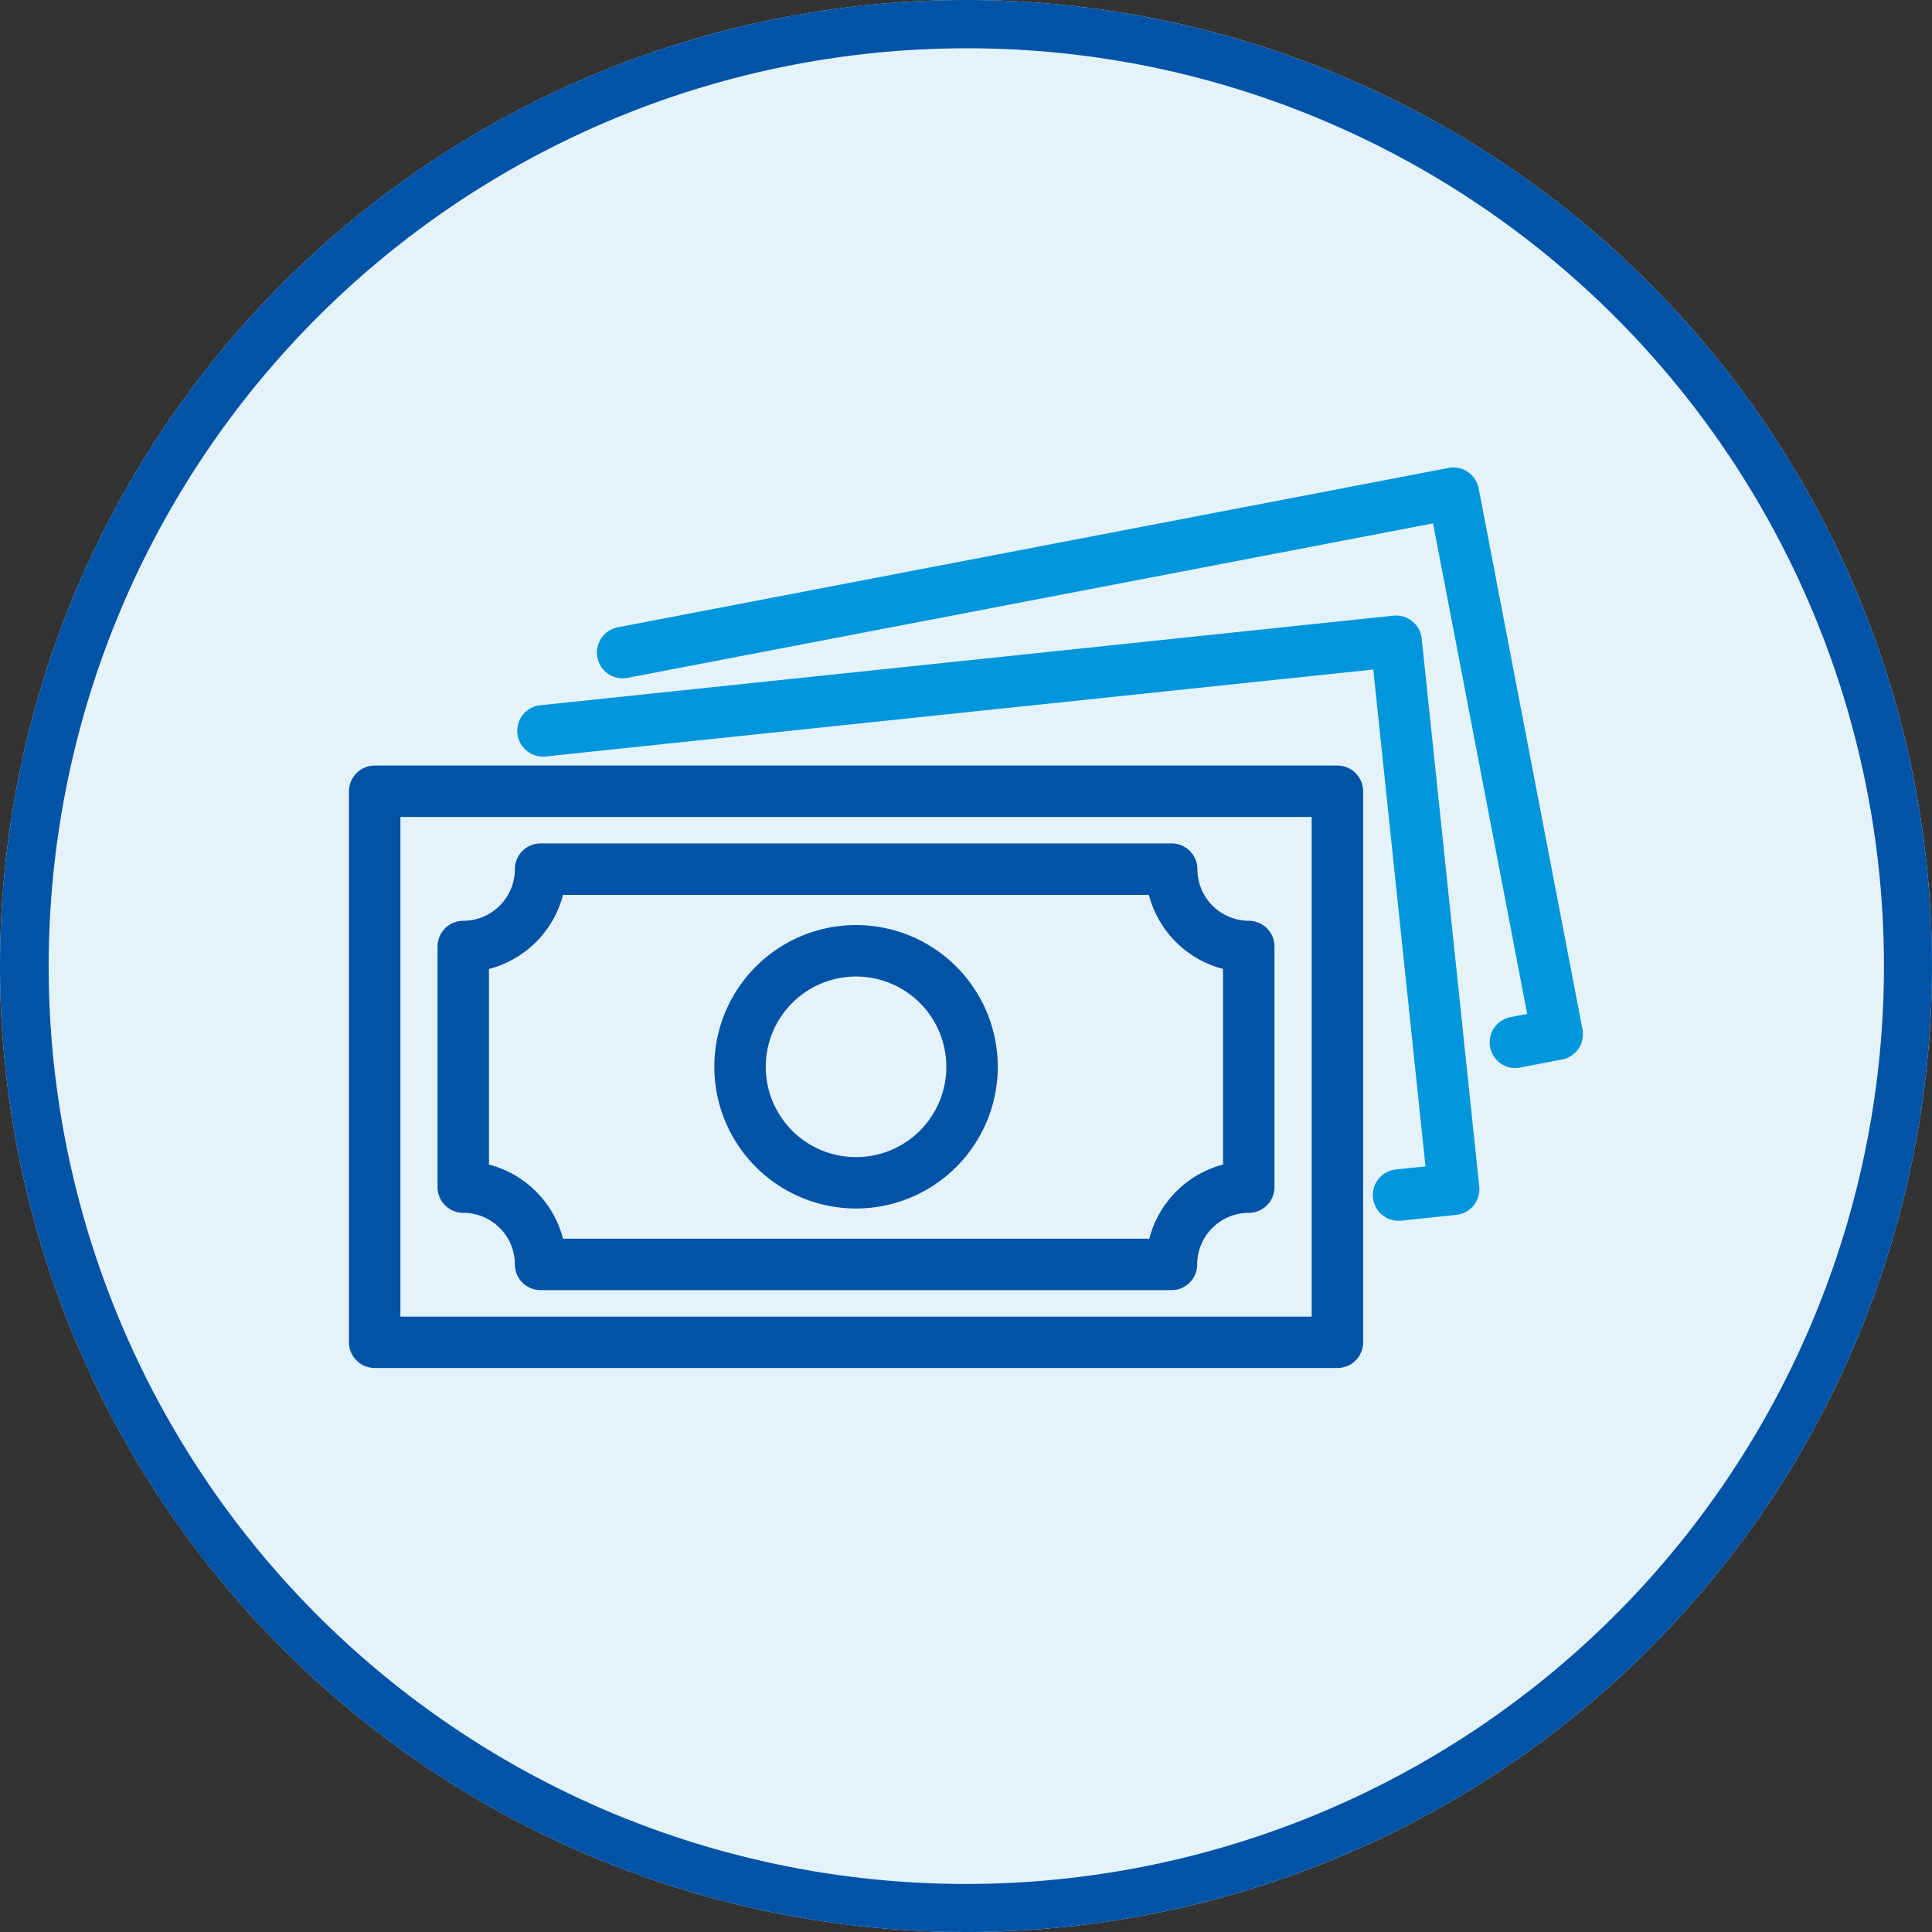 <svg xmlns="http://www.w3.org/2000/svg" width="80" height="80" viewBox="0 0 80 80">
  <rect x="0" y="0" width="80" height="80" fill="#333333" stroke="none"/>
  <g id="icon" transform="translate(-758 -2017)">
    <circle id="楕円形_104" data-name="楕円形 104" cx="40" cy="40" r="40" transform="translate(758 2017)" fill="#e4f2fa"/>
    <path id="楕円形_104_-_アウトライン" data-name="楕円形 104 - アウトライン" d="M40,2A38.011,38.011,0,0,0,25.209,75.015,38.01,38.01,0,0,0,54.791,4.985,37.76,37.76,0,0,0,40,2m0-2A40,40,0,1,1,0,40,40,40,0,0,1,40,0Z" transform="translate(758 2017)" fill="#0053a6"/>
    <g id="money" transform="translate(772.451 2029.871)">
      <path id="パス_16089" data-name="パス 16089" d="M40.928,43.027H1.065A1.065,1.065,0,0,1,0,41.963V19.146a1.065,1.065,0,0,1,1.065-1.065H40.928a1.065,1.065,0,0,1,1.065,1.065V41.963A1.065,1.065,0,0,1,40.928,43.027ZM2.129,40.9H39.863V20.21H2.129Z" transform="translate(0 0.748)" fill="#0053a6"/>
      <path id="パス_16090" data-name="パス 16090" d="M33.843,39.606H7.712a1.065,1.065,0,0,1-1.065-1.065A2.14,2.14,0,0,0,4.51,36.405a1.065,1.065,0,0,1-1.065-1.065V25.378A1.065,1.065,0,0,1,4.51,24.313a2.141,2.141,0,0,0,2.138-2.138,1.065,1.065,0,0,1,1.065-1.065H33.843a1.065,1.065,0,0,1,1.065,1.065,2.14,2.14,0,0,0,2.129,2.138A1.065,1.065,0,0,1,38.1,25.378v9.963a1.065,1.065,0,0,1-1.065,1.065A2.139,2.139,0,0,0,34.9,38.542a1.065,1.065,0,0,1-1.057,1.065Zm-25.2-2.129H32.917a4.285,4.285,0,0,1,3.054-3.071v-8.1A4.283,4.283,0,0,1,32.9,23.24H8.641a4.28,4.28,0,0,1-3.067,3.067v8.1a4.283,4.283,0,0,1,3.067,3.071Z" transform="translate(0.222 0.944)" fill="#0053a6"/>
      <path id="パス_16091" data-name="パス 16091" d="M20.08,36.021a5.868,5.868,0,1,1,5.867-5.867A5.868,5.868,0,0,1,20.08,36.021Zm0-9.605a3.739,3.739,0,1,0,3.738,3.74,3.739,3.739,0,0,0-3.738-3.74Z" transform="translate(0.917 1.149)" fill="#0053a6"/>
      <path id="パス_16092" data-name="パス 16092" d="M43.031,37.307a1.065,1.065,0,0,1-.106-2.124l1.228-.129L41.992,14.48l-34.27,3.6A1.065,1.065,0,1,1,7.5,15.96l35.325-3.709a1.065,1.065,0,0,1,1.171.947l2.383,22.692a1.065,1.065,0,0,1-.947,1.171l-2.288.241c-.038,0-.076,0-.113,0Z" transform="translate(0.422 0.372)" fill="#0096dc"/>
      <path id="パス_16093" data-name="パス 16093" d="M47.672,31.356a1.065,1.065,0,0,1-.2-2.11l.693-.133L44.267,8.8,10.9,15.2a1.066,1.066,0,0,1-.4-2.094l34.41-6.6a1.065,1.065,0,0,1,1.245.844l4.3,22.409A1.065,1.065,0,0,1,49.611,31l-1.737.333A1.09,1.09,0,0,1,47.672,31.356Z" transform="translate(0.622)" fill="#0096dc"/>
    </g>
  </g>
</svg>

